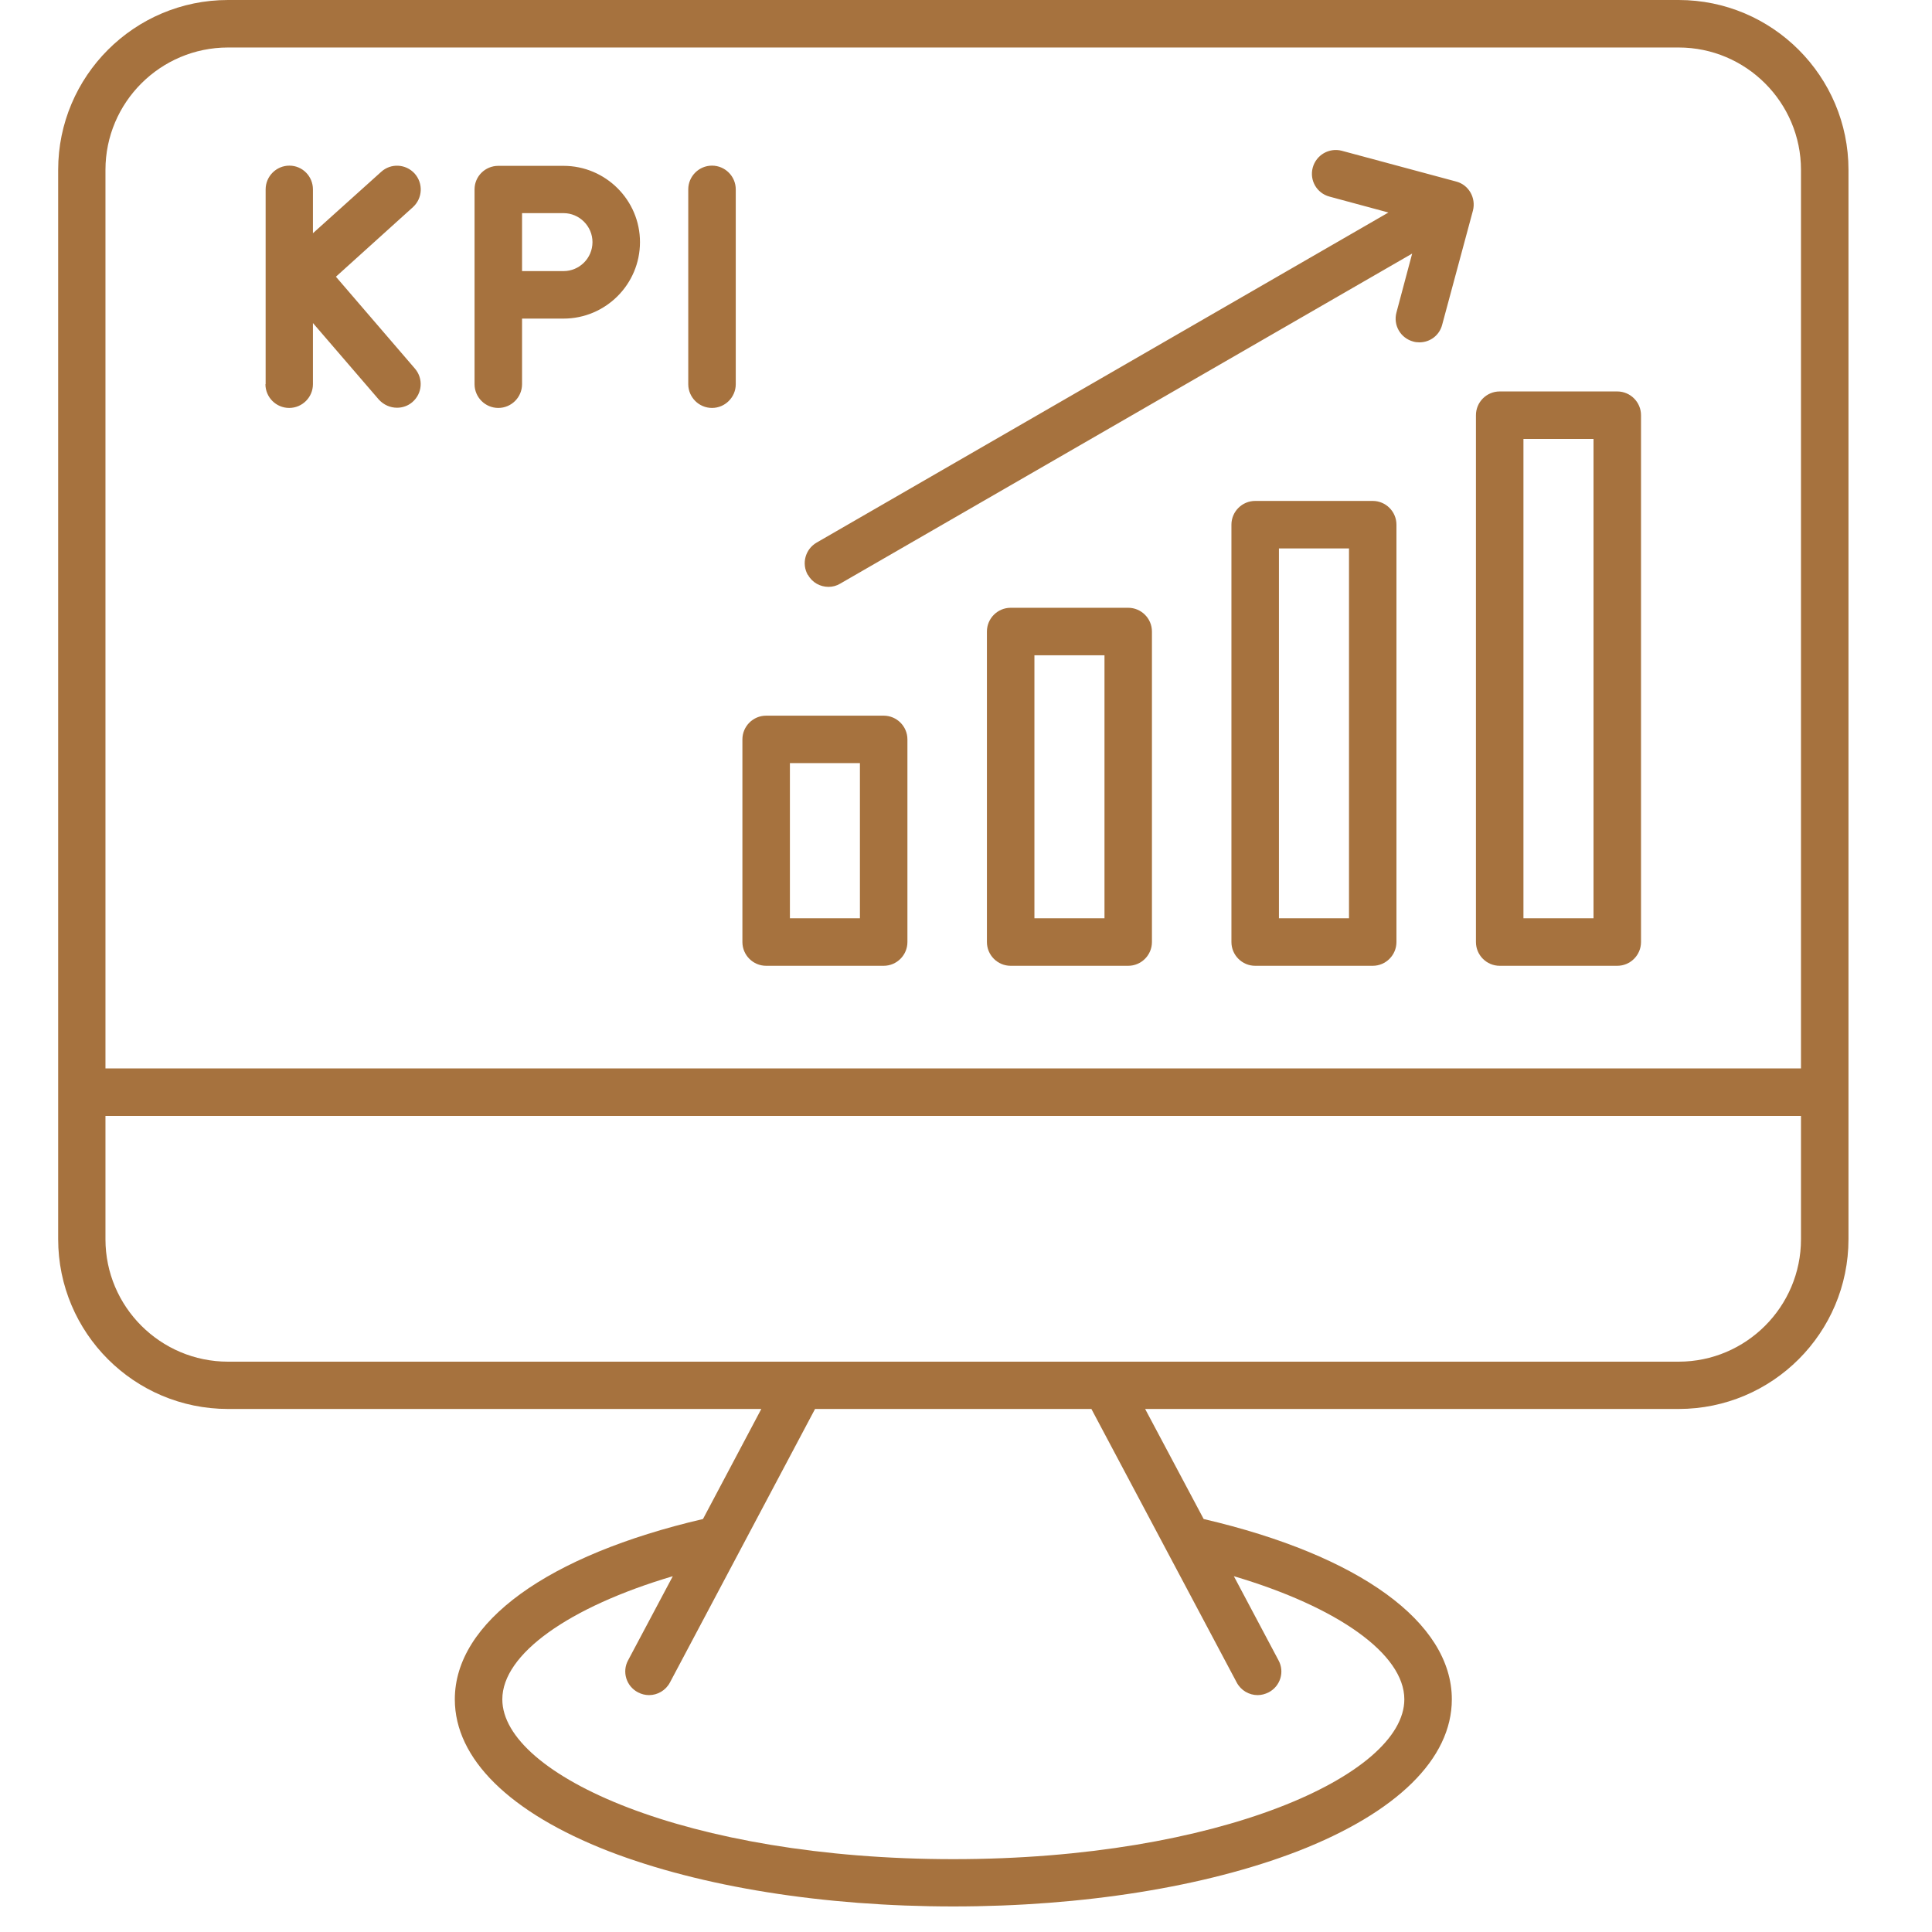 <svg xmlns="http://www.w3.org/2000/svg" xmlns:xlink="http://www.w3.org/1999/xlink" width="50" zoomAndPan="magnify" viewBox="0 0 37.5 37.5" height="50" preserveAspectRatio="xMidYMid meet" version="1.0"><defs><clipPath id="d11d1cca8b"><path d="M 1.109 0 L 35.895 0 L 35.895 37.008 L 1.109 37.008 Z M 1.109 0 " clip-rule="nonzero"/></clipPath></defs><g clip-path="url(#d11d1cca8b)"><path fill="#a6723e" d="M 32.582 0 L 4.426 0 C 2.605 0 1.129 1.48 1.129 3.297 L 1.129 24.051 C 1.129 25.871 2.605 27.348 4.426 27.348 L 14.777 27.348 L 13.645 29.484 C 10.625 30.188 8.828 31.488 8.828 32.984 C 8.828 34.137 9.891 35.184 11.82 35.934 C 13.613 36.625 15.988 37.004 18.504 37.004 C 21.02 37.004 23.391 36.625 25.184 35.934 C 27.113 35.184 28.18 34.137 28.18 32.984 C 28.18 31.488 26.383 30.188 23.363 29.484 L 22.227 27.348 L 32.582 27.348 C 34.402 27.348 35.879 25.871 35.879 24.051 L 35.879 3.297 C 35.879 1.48 34.402 0 32.582 0 Z M 4.426 0.922 L 32.582 0.922 C 33.891 0.922 34.957 1.988 34.957 3.297 L 34.957 20.738 L 2.047 20.738 L 2.047 3.297 C 2.047 1.988 3.113 0.922 4.426 0.922 Z M 24.004 32.656 C 24.086 32.812 24.246 32.902 24.41 32.902 C 24.484 32.902 24.555 32.883 24.625 32.848 C 24.852 32.73 24.938 32.449 24.816 32.227 L 23.949 30.594 C 25.965 31.191 27.258 32.105 27.258 32.984 C 27.258 34.453 23.66 36.086 18.504 36.086 C 13.344 36.086 9.75 34.453 9.75 32.984 C 9.75 32.105 11.043 31.191 13.059 30.594 L 12.191 32.227 C 12.07 32.449 12.156 32.73 12.383 32.848 C 12.449 32.883 12.523 32.902 12.598 32.902 C 12.762 32.902 12.922 32.812 13.004 32.656 L 15.82 27.348 L 21.184 27.348 Z M 32.582 26.43 L 4.426 26.43 C 3.113 26.43 2.047 25.363 2.047 24.055 L 2.047 21.66 L 34.957 21.66 L 34.957 24.055 C 34.957 25.363 33.891 26.43 32.582 26.43 Z M 9.672 7.918 C 9.926 7.918 10.133 7.711 10.133 7.457 L 10.133 6.184 L 10.938 6.184 C 11.754 6.184 12.422 5.52 12.422 4.699 C 12.422 3.883 11.754 3.219 10.938 3.219 L 9.672 3.219 C 9.418 3.219 9.211 3.422 9.211 3.676 L 9.211 7.457 C 9.211 7.711 9.418 7.918 9.672 7.918 Z M 11.5 4.699 C 11.5 5.012 11.246 5.262 10.938 5.262 L 10.133 5.262 L 10.133 4.137 L 10.938 4.137 C 11.246 4.137 11.5 4.391 11.5 4.699 Z M 5.156 7.457 L 5.156 3.676 C 5.156 3.422 5.363 3.215 5.617 3.215 C 5.871 3.215 6.074 3.422 6.074 3.676 L 6.074 4.527 L 7.398 3.336 C 7.586 3.164 7.875 3.18 8.047 3.367 C 8.219 3.559 8.203 3.848 8.016 4.02 L 6.52 5.371 L 8.055 7.156 C 8.219 7.348 8.199 7.637 8.004 7.805 C 7.918 7.879 7.812 7.914 7.707 7.914 C 7.574 7.914 7.449 7.859 7.355 7.758 L 6.074 6.27 L 6.074 7.457 C 6.074 7.711 5.867 7.918 5.613 7.918 C 5.359 7.918 5.152 7.711 5.152 7.457 Z M 13.359 7.457 L 13.359 3.676 C 13.359 3.422 13.566 3.215 13.82 3.215 C 14.074 3.215 14.281 3.422 14.281 3.676 L 14.281 7.457 C 14.281 7.711 14.074 7.918 13.82 7.918 C 13.566 7.918 13.359 7.711 13.359 7.457 Z M 14.871 18.746 L 17.152 18.746 C 17.406 18.746 17.613 18.539 17.613 18.285 L 17.613 14.352 C 17.613 14.098 17.406 13.891 17.152 13.891 L 14.871 13.891 C 14.617 13.891 14.41 14.098 14.41 14.352 L 14.41 18.285 C 14.41 18.539 14.617 18.746 14.871 18.746 Z M 15.332 14.812 L 16.691 14.812 L 16.691 17.824 L 15.332 17.824 Z M 21.898 11.797 L 19.617 11.797 C 19.363 11.797 19.156 12.004 19.156 12.258 L 19.156 18.285 C 19.156 18.539 19.363 18.746 19.617 18.746 L 21.898 18.746 C 22.152 18.746 22.359 18.539 22.359 18.285 L 22.359 12.258 C 22.359 12.004 22.152 11.797 21.898 11.797 Z M 21.438 17.824 L 20.078 17.824 L 20.078 12.719 L 21.438 12.719 Z M 26.645 9.723 L 24.363 9.723 C 24.109 9.723 23.902 9.93 23.902 10.184 L 23.902 18.285 C 23.902 18.539 24.109 18.746 24.363 18.746 L 26.645 18.746 C 26.898 18.746 27.105 18.539 27.105 18.285 L 27.105 10.184 C 27.105 9.93 26.898 9.723 26.645 9.723 Z M 26.184 17.824 L 24.824 17.824 L 24.824 10.645 L 26.184 10.645 Z M 29.109 18.746 L 31.391 18.746 C 31.645 18.746 31.852 18.539 31.852 18.285 L 31.852 8.059 C 31.852 7.805 31.645 7.598 31.391 7.598 L 29.109 7.598 C 28.855 7.598 28.648 7.805 28.648 8.059 L 28.648 18.285 C 28.648 18.539 28.855 18.746 29.109 18.746 Z M 29.57 8.52 L 30.93 8.52 L 30.93 17.824 L 29.57 17.824 Z M 15.68 11.16 C 15.555 10.941 15.629 10.66 15.852 10.531 L 26.949 4.125 L 25.805 3.816 C 25.559 3.75 25.414 3.5 25.48 3.254 C 25.547 3.008 25.797 2.863 26.043 2.926 L 28.262 3.523 C 28.508 3.586 28.652 3.84 28.59 4.086 L 27.992 6.305 C 27.938 6.512 27.754 6.645 27.551 6.645 C 27.512 6.645 27.469 6.641 27.43 6.629 C 27.184 6.562 27.039 6.312 27.105 6.066 L 27.41 4.922 L 16.309 11.328 C 16.238 11.371 16.16 11.391 16.082 11.391 C 15.922 11.391 15.766 11.309 15.684 11.16 Z M 15.68 11.16 " fill-opacity="1" fill-rule="nonzero"/></g></svg>